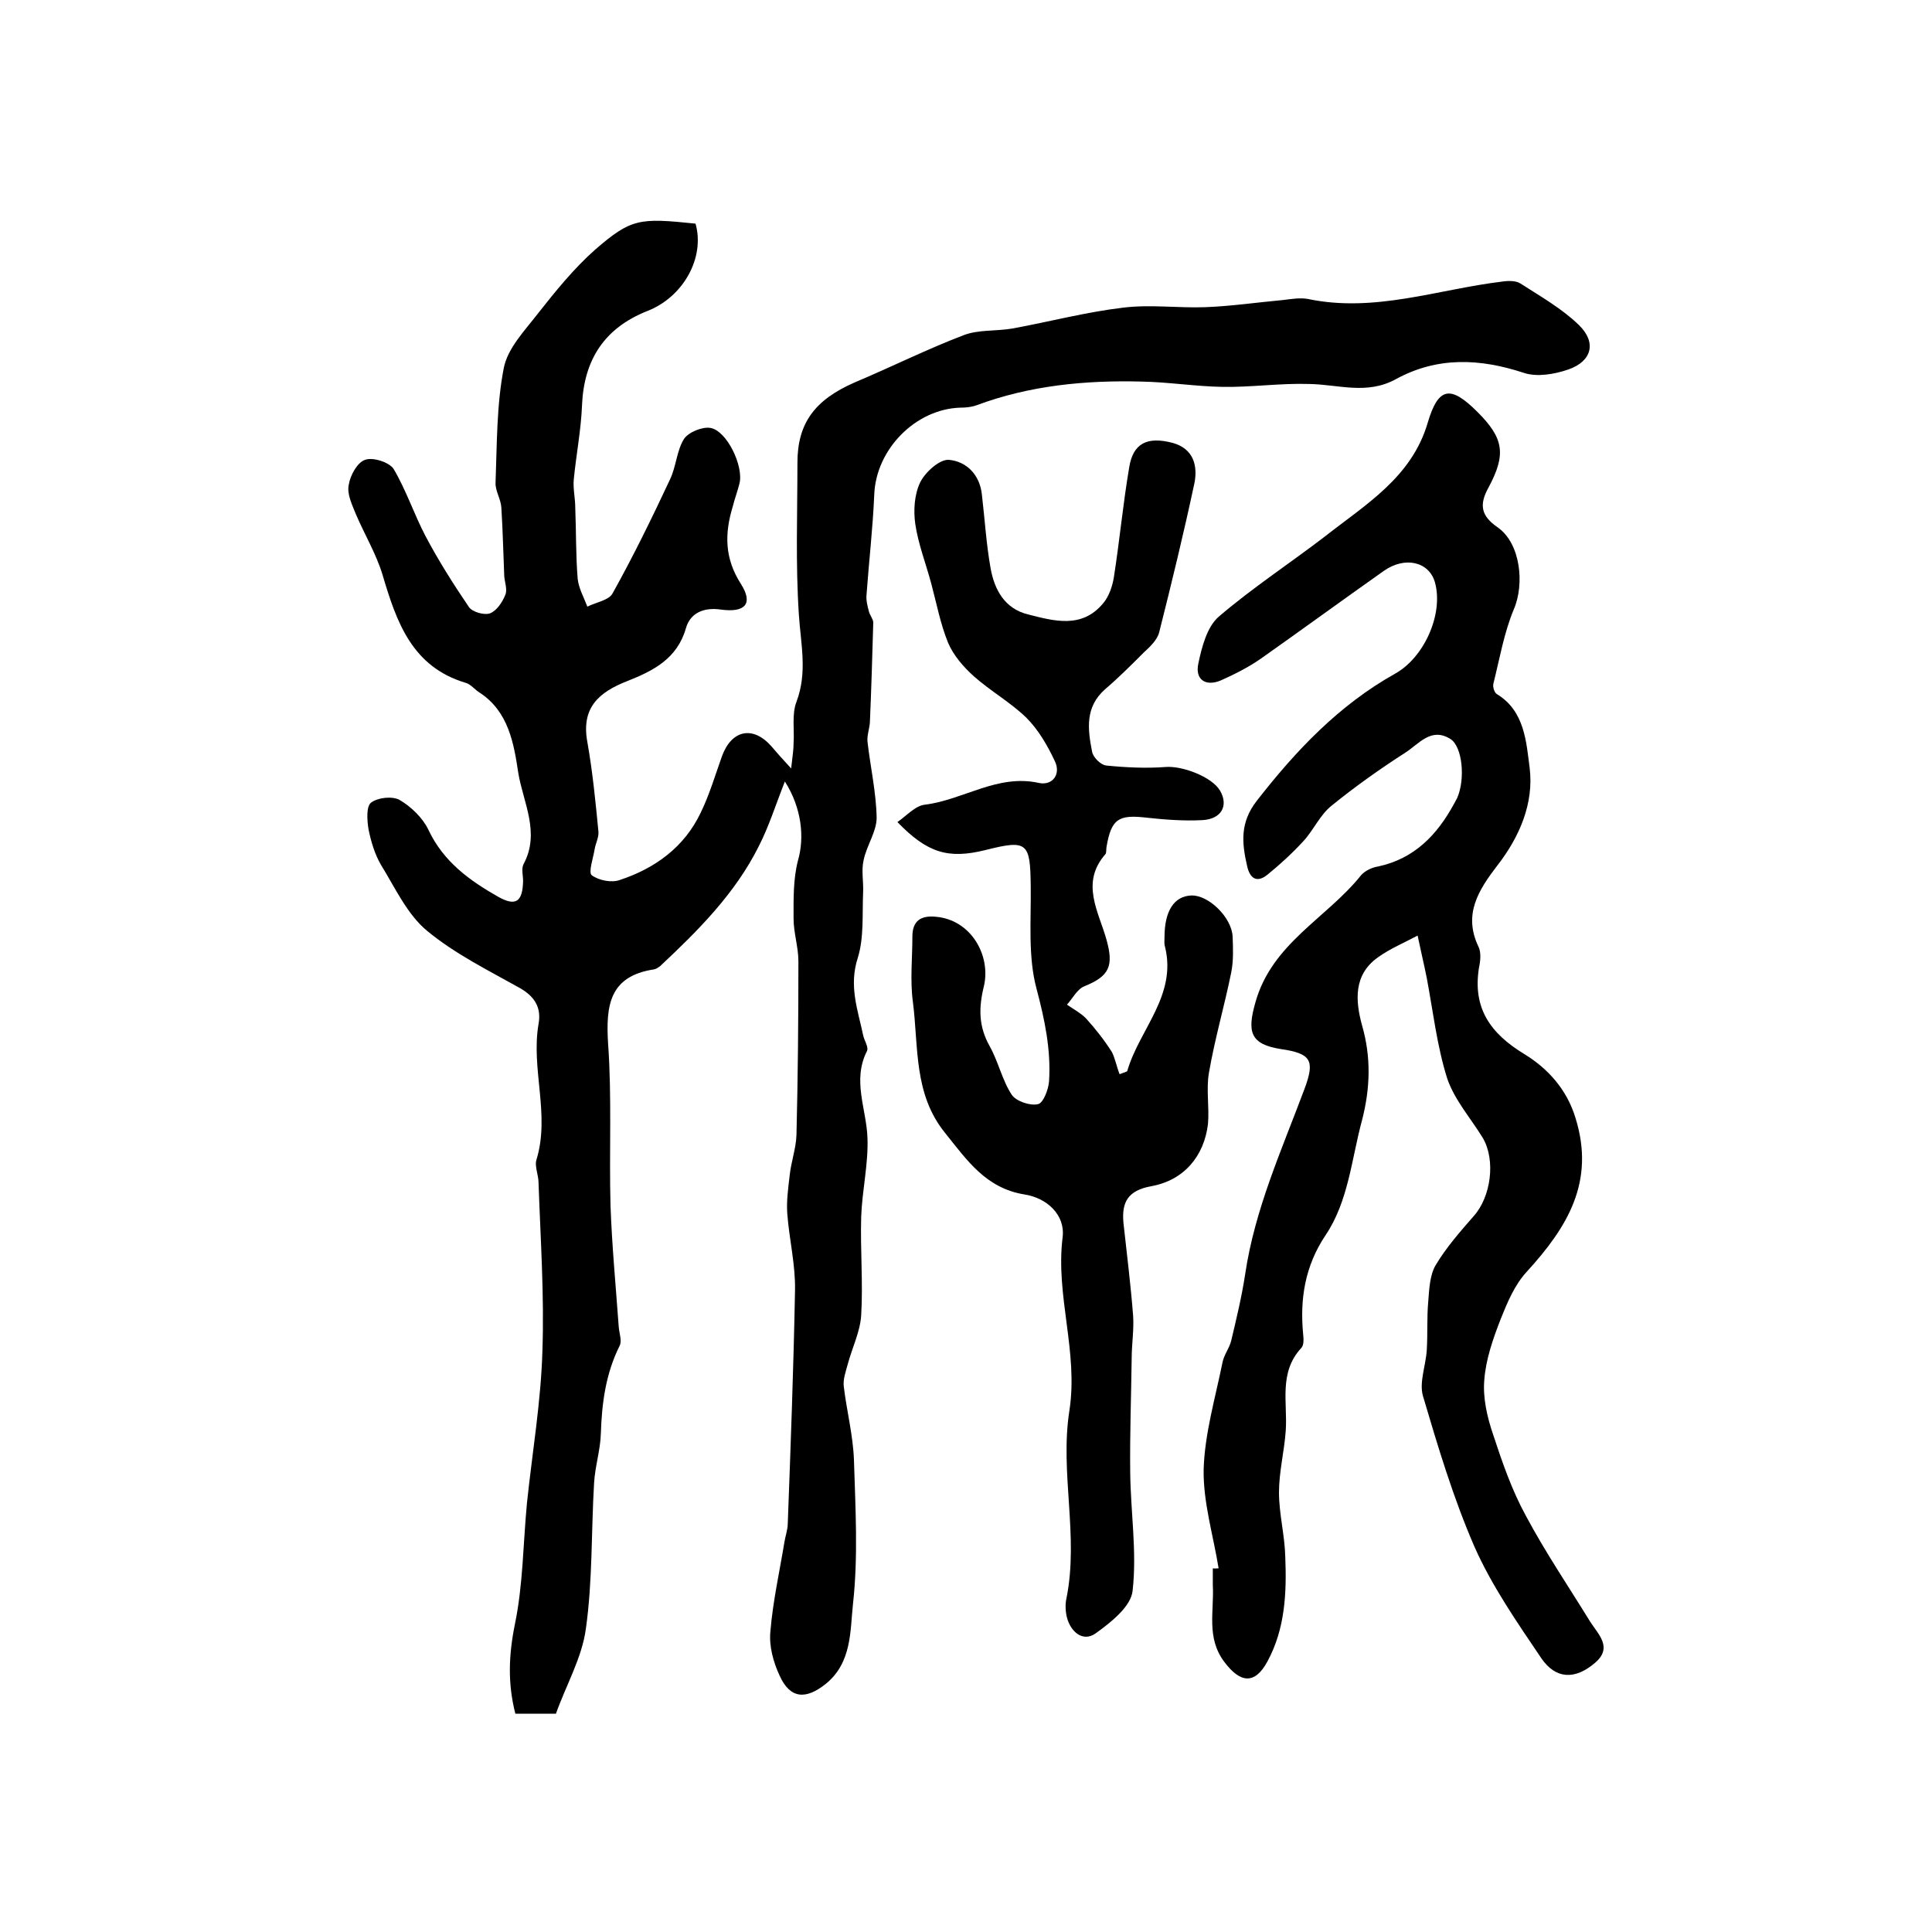<?xml version="1.0" encoding="utf-8"?>
<!-- Generator: Adobe Illustrator 22.0.0, SVG Export Plug-In . SVG Version: 6.00 Build 0)  -->
<svg version="1.1" id="图层_1" xmlns="http://www.w3.org/2000/svg" xmlns:xlink="http://www.w3.org/1999/xlink" x="0px" y="0px"
	 viewBox="0 0 400 400" style="enable-background:new 0 0 400 400;" xml:space="preserve">
<style type="text/css">
	.st0{fill:#FFFFFF;}
</style>
<g>
	
	<path d="M162.5,161.8c-1.9,4.8-3.3,9.3-5.4,13.4c-4.9,9.8-12.5,17.4-20.4,24.8c-0.4,0.3-0.8,0.6-1.3,0.7c-9.2,1.4-10,7.4-9.5,15.4
		c0.8,11.1,0.2,22.3,0.5,33.5c0.3,8.4,1.1,16.7,1.7,25.1c0.1,1.3,0.7,2.9,0.2,3.9c-2.9,5.8-3.7,11.9-3.9,18.2
		c-0.1,3.4-1.2,6.8-1.4,10.2c-0.6,10.1-0.3,20.3-1.7,30.2c-0.8,6-4.1,11.7-6.2,17.6c-3,0-5.5,0-8.4,0c-1.6-6.2-1.4-12.1-0.1-18.5
		c1.7-8.2,1.7-16.7,2.5-25.1c1.1-10.5,2.9-21,3.2-31.5c0.4-11.6-0.4-23.2-0.8-34.8c0-1.7-0.9-3.5-0.4-4.9c2.8-9.3-1.2-18.7,0.4-28
		c0.6-3.3-0.7-5.6-3.8-7.4c-6.6-3.7-13.5-7.1-19.3-11.9c-4.1-3.4-6.6-8.9-9.5-13.6c-1.3-2.2-2.1-4.9-2.6-7.4
		c-0.3-1.8-0.5-4.7,0.5-5.5c1.4-1.1,4.4-1.4,5.9-0.6c2.4,1.4,4.8,3.7,6,6.2c3.1,6.6,8.5,10.5,14.5,13.9c3.6,2,5,1,5.1-3.3
		c0-1.2-0.4-2.5,0.1-3.5c3.5-6.5-0.1-12.8-1.1-18.9c-0.9-6-2-12.7-8-16.6c-1-0.6-1.8-1.7-2.8-2c-11.2-3.3-14.4-12.6-17.3-22.4
		c-1.3-4.3-3.7-8.3-5.5-12.5c-0.8-2-1.9-4.2-1.5-6.1c0.3-2,1.8-4.7,3.4-5.2c1.6-0.6,5,0.5,5.9,1.9c2.6,4.4,4.2,9.3,6.6,13.9
		c2.7,5.1,5.8,10,9,14.7c0.7,1,3.1,1.7,4.3,1.3c1.4-0.5,2.6-2.3,3.2-3.8c0.5-1.1-0.1-2.6-0.2-3.9c-0.2-4.7-0.3-9.5-0.6-14.2
		c-0.1-1.8-1.3-3.5-1.2-5.2c0.3-7.9,0.2-16,1.7-23.7c0.8-4.1,4.3-7.7,7-11.2c3.7-4.7,7.5-9.4,11.9-13.3c7.5-6.5,9.2-6.6,20.8-5.4
		c2,7-2.5,15.2-10,18.1c-8.8,3.5-13.1,10-13.5,19.5c-0.2,5.1-1.2,10.2-1.7,15.3c-0.2,1.9,0.3,3.9,0.3,5.9c0.2,4.9,0.1,9.8,0.5,14.7
		c0.2,2,1.3,3.9,2,5.8c1.8-0.9,4.4-1.3,5.2-2.7c4.3-7.7,8.2-15.7,11.9-23.6c1.3-2.7,1.4-6,2.9-8.4c0.9-1.4,3.8-2.6,5.5-2.3
		c3.4,0.6,6.9,7.9,6,11.5c-0.4,1.6-1,3.2-1.4,4.8c-1.7,5.6-1.7,10.7,1.7,16c2.6,4.1,0.9,6-4.2,5.3c-3.5-0.5-6.3,0.7-7.2,3.9
		c-1.8,6.3-6.8,8.8-12.1,10.9c-5.9,2.3-9.6,5.5-8.3,12.6c1.1,6.2,1.7,12.4,2.3,18.6c0.1,1.2-0.6,2.4-0.8,3.7
		c-0.3,1.8-1.3,4.7-0.6,5.3c1.5,1.1,4.1,1.6,5.8,1c7.3-2.4,13.4-6.8,16.8-14c1.8-3.7,3-7.8,4.4-11.7c2-5.4,6.4-6.3,10.2-2
		c1,1.2,2,2.3,4.1,4.6c0.3-2.7,0.5-3.9,0.5-5.1c0.2-2.9-0.4-6.1,0.6-8.7c2.3-6.1,0.9-11.9,0.5-18c-0.7-10.5-0.3-21-0.3-31.5
		c0-8.2,3.6-13,11.8-16.6c7.6-3.2,15-6.9,22.6-9.8c3.1-1.2,6.8-0.8,10.2-1.4c7.6-1.4,15.2-3.4,22.8-4.3c5.6-0.7,11.4,0.1,17-0.1
		c5.4-0.2,10.8-1,16.3-1.5c1.6-0.2,3.4-0.5,5-0.2c13.8,2.9,26.9-2,40.2-3.6c1.3-0.2,2.9-0.2,3.8,0.4c4.2,2.7,8.6,5.2,12.1,8.6
		c3.7,3.6,2.7,7.5-2.2,9.2c-2.9,1-6.5,1.6-9.2,0.7c-9.1-3-17.9-3.4-26.5,1.3c-6,3.3-11.9,1.1-17.9,1c-6-0.2-12,0.7-18,0.6
		c-5.6-0.1-11.2-1-16.8-1.1c-11.6-0.3-23.1,0.8-34.1,4.9c-1.1,0.4-2.3,0.5-3.4,0.5c-9.3,0.3-17.5,8.7-17.8,18.1
		c-0.3,6.9-1.1,13.8-1.6,20.7c-0.1,1.1,0.2,2.3,0.5,3.4c0.2,0.8,0.9,1.6,0.9,2.3c-0.2,6.9-0.4,13.8-0.7,20.7
		c-0.1,1.3-0.6,2.6-0.5,3.9c0.6,5.3,1.8,10.5,1.9,15.8c0,2.9-2.1,5.8-2.7,8.8c-0.5,2.1,0,4.4-0.1,6.6c-0.2,4.6,0.2,9.4-1.1,13.6
		c-1.9,5.8,0,10.8,1.1,16c0.2,1.1,1.2,2.5,0.8,3.3c-3.1,6.1-0.1,12,0.1,18c0.2,5.4-1.1,10.8-1.3,16.3c-0.2,6.8,0.4,13.6,0,20.4
		c-0.2,3.4-1.9,6.8-2.8,10.2c-0.4,1.5-1,3.1-0.8,4.6c0.6,5,1.9,10,2.1,15.1c0.3,10,0.9,20-0.2,29.9c-0.6,5.5-0.2,12.1-5.6,16.5
		c-4.1,3.3-7.4,3.2-9.6-1.7c-1.3-2.8-2.2-6.1-1.9-9.1c0.5-6.2,1.9-12.4,2.9-18.5c0.2-1.3,0.7-2.6,0.7-3.9
		c0.6-16.1,1.2-32.2,1.5-48.3c0.1-5.3-1.2-10.5-1.6-15.8c-0.2-2.6,0.2-5.4,0.5-8c0.3-2.8,1.3-5.5,1.4-8.3c0.3-12,0.4-24,0.4-36
		c0-2.9-1-5.9-1-8.8c0-4-0.1-8.1,0.9-12C166.6,173.4,166,167.3,162.5,161.8z"/>
	<path d="M252.3,324.7c-1.1-6.8-3.2-13.6-3.1-20.4c0.2-7.4,2.4-14.8,3.9-22.2c0.3-1.6,1.4-2.9,1.8-4.5c1.1-4.6,2.2-9.2,2.9-13.8
		c2-13.5,7.6-25.8,12.3-38.4c2.2-5.9,1.3-7.3-4.9-8.2c-6.4-1-7-3.6-5.3-9.6c3.4-12.3,14.8-17.5,21.9-26.4c0.8-0.9,2.2-1.6,3.5-1.8
		c7.5-1.6,12.2-6.5,15.7-12.9c0.2-0.4,0.5-0.9,0.7-1.3c1.7-3.9,1.1-10.6-1.4-12.2c-4-2.5-6.5,1-9.3,2.8c-5.3,3.4-10.5,7.1-15.3,11
		c-2.4,1.9-3.7,5-5.8,7.3c-2.3,2.5-4.9,4.9-7.5,7c-2.1,1.7-3.6,0.9-4.2-1.8c-1.1-4.8-1.5-9,2-13.5c8.1-10.4,17-19.8,28.6-26.3
		c6-3.3,10.1-12.3,8.3-18.9c-1.2-4.3-6.2-5.5-10.6-2.4c-8.5,6-17,12.2-25.5,18.2c-2.6,1.8-5.4,3.2-8.3,4.5c-3.2,1.3-5.3-0.3-4.6-3.5
		c0.7-3.4,1.8-7.6,4.2-9.7c7-6,14.8-11.1,22.1-16.7c8.4-6.6,17.9-12.2,21.2-23.5c2.2-7.4,4.7-7.8,10.3-2.2c5.4,5.4,6,8.7,2.3,15.6
		c-2,3.6-1.6,5.9,1.9,8.3c4.7,3.3,5.6,11.7,3.3,17c-2,4.8-2.9,10.1-4.2,15.3c-0.2,0.7,0.2,1.9,0.7,2.2c5.8,3.5,6.1,10,6.8,15.3
		c0.9,7.3-2.1,14.3-6.7,20.2c-3.9,5.1-7.1,10.1-3.9,16.8c0.6,1.2,0.4,3,0.1,4.4c-1.3,8.2,2.2,13.5,9.5,17.9
		c4.7,2.9,8.7,7.2,10.5,13.2c4.1,13.2-1.7,22.6-10.1,31.8c-2.5,2.7-4,6.3-5.4,9.8c-1.6,4.1-3.1,8.4-3.4,12.7
		c-0.3,3.6,0.6,7.6,1.8,11.1c1.9,5.8,3.9,11.6,6.8,16.9c4,7.5,8.8,14.6,13.3,21.9c1.7,2.7,4.8,5.4,1,8.6c-4.1,3.5-8.1,3.4-11.1-1
		c-5-7.4-10.2-14.9-13.8-23c-4.4-10.1-7.6-20.8-10.7-31.3c-0.8-2.8,0.6-6.3,0.8-9.5c0.2-3.3,0-6.7,0.3-10c0.2-2.5,0.3-5.4,1.5-7.5
		c2.2-3.7,5.1-7,7.9-10.2c3.6-4,4.6-11.6,1.9-16.2c-2.5-4.1-5.9-7.9-7.4-12.4c-2.1-6.7-2.9-13.8-4.2-20.7c-0.6-3-1.3-5.9-1.9-8.8
		c-2.8,1.5-5.7,2.7-8.2,4.5c-5.1,3.6-4.7,9-3.3,14.1c1.9,6.6,1.7,13,0,19.6c-2.2,8.1-2.8,16.8-7.6,23.9c-4.2,6.3-5.3,13.1-4.6,20.4
		c0.1,1,0.2,2.3-0.4,2.9c-4.7,5.1-2.8,11.3-3.2,17.1c-0.3,4.3-1.4,8.5-1.4,12.8c0,4.4,1.2,8.9,1.3,13.3c0.3,7.4,0,14.9-3.7,21.7
		c-2.6,4.8-5.6,4.5-8.9,0.1c-3.8-5-2.1-10.5-2.4-15.9c0-1.2,0-2.3,0-3.5C251.5,324.8,251.9,324.7,252.3,324.7z"/>
	<path d="M231.8,222.4c1-0.4,1.6-0.5,1.6-0.7c2.5-8.6,10.3-15.6,7.8-25.7c-0.2-0.6-0.1-1.3-0.1-2c0-5.4,2-8.5,5.6-8.6
		c3.5-0.1,8.3,4.5,8.5,8.5c0.1,2.5,0.2,5-0.3,7.5c-1.4,6.9-3.4,13.7-4.6,20.7c-0.6,3.4,0.1,7.1-0.2,10.6c-0.8,6.7-5,11.7-11.8,12.9
		c-4.8,0.9-6.1,3.3-5.7,7.6c0.7,6.4,1.5,12.8,2,19.2c0.2,2.9-0.3,5.9-0.3,8.9c-0.1,7.9-0.4,15.8-0.3,23.7c0.1,8.1,1.4,16.3,0.5,24.3
		c-0.3,3.3-4.5,6.6-7.7,8.9c-2.6,1.8-5.1-0.3-5.9-3.3c-0.3-1.2-0.4-2.7-0.1-4c2.6-12.9-1.4-26,0.6-38.8c1.9-12.2-2.9-23.8-1.4-35.9
		c0.6-4.7-3.3-8.2-7.9-8.9c-8-1.3-11.9-7.1-16.4-12.7c-6.6-8.1-5.5-17.9-6.7-27.2c-0.6-4.4-0.1-9-0.1-13.5c0-3.2,1.7-4.4,4.8-4.1
		c7.4,0.6,11.5,8.1,10,14.4c-1.1,4.5-1.1,8.3,1.2,12.4c1.8,3.2,2.6,7.1,4.6,10.1c0.9,1.3,3.8,2.3,5.4,1.9c1.1-0.2,2.2-3.1,2.3-4.8
		c0.4-6.5-0.9-12.7-2.6-19.1c-1.8-6.7-1.1-14.2-1.2-21.3c-0.1-9-0.7-9.6-9.4-7.4c-7.7,1.9-12,0.6-18.2-5.8c1.9-1.3,3.7-3.4,5.7-3.6
		c8-1,15-6.4,23.6-4.5c2.8,0.6,4.6-1.8,3.3-4.5c-1.5-3.2-3.4-6.5-5.9-9c-3.3-3.2-7.4-5.5-10.9-8.6c-2.1-1.9-4.2-4.3-5.3-6.9
		c-1.6-3.9-2.4-8.2-3.5-12.3c-1.1-4.1-2.7-8.2-3.3-12.3c-0.4-2.8-0.2-6.1,1-8.6c1-2.1,4-4.8,5.9-4.7c3.7,0.3,6.5,3.1,6.9,7.3
		c0.6,5.1,0.9,10.2,1.8,15.2c0.8,4.4,2.9,8.3,7.7,9.5c5.5,1.4,11.2,3,15.6-2.3c1.2-1.4,1.9-3.5,2.2-5.3c1.2-7.6,1.9-15.3,3.2-22.9
		c0.8-4.9,3.7-6.4,9-5c4.3,1.2,5.2,4.7,4.5,8.3c-2.2,10.3-4.7,20.6-7.3,30.9c-0.4,1.6-1.9,3-3.2,4.2c-2.6,2.6-5.2,5.2-8,7.6
		c-4.2,3.7-3.6,8.3-2.7,12.9c0.2,1.2,1.8,2.8,3,2.9c4,0.4,8.2,0.6,12.2,0.3c3.4-0.3,9.6,2,11.3,4.9c1.8,3.1,0.3,5.9-3.7,6.1
		c-3.8,0.2-7.7-0.1-11.4-0.5c-5.9-0.7-7.4,0.2-8.4,6c-0.1,0.5,0,1.1-0.2,1.5c-5.3,6-1.4,12,0.2,17.8c1.5,5.4,0.6,7.5-4.6,9.6
		c-1.5,0.6-2.4,2.5-3.6,3.8c1.3,0.9,2.8,1.7,3.9,2.8c2,2.2,3.8,4.5,5.4,7C230.9,219.2,231.2,220.9,231.8,222.4z"/>
</g>
</svg>
